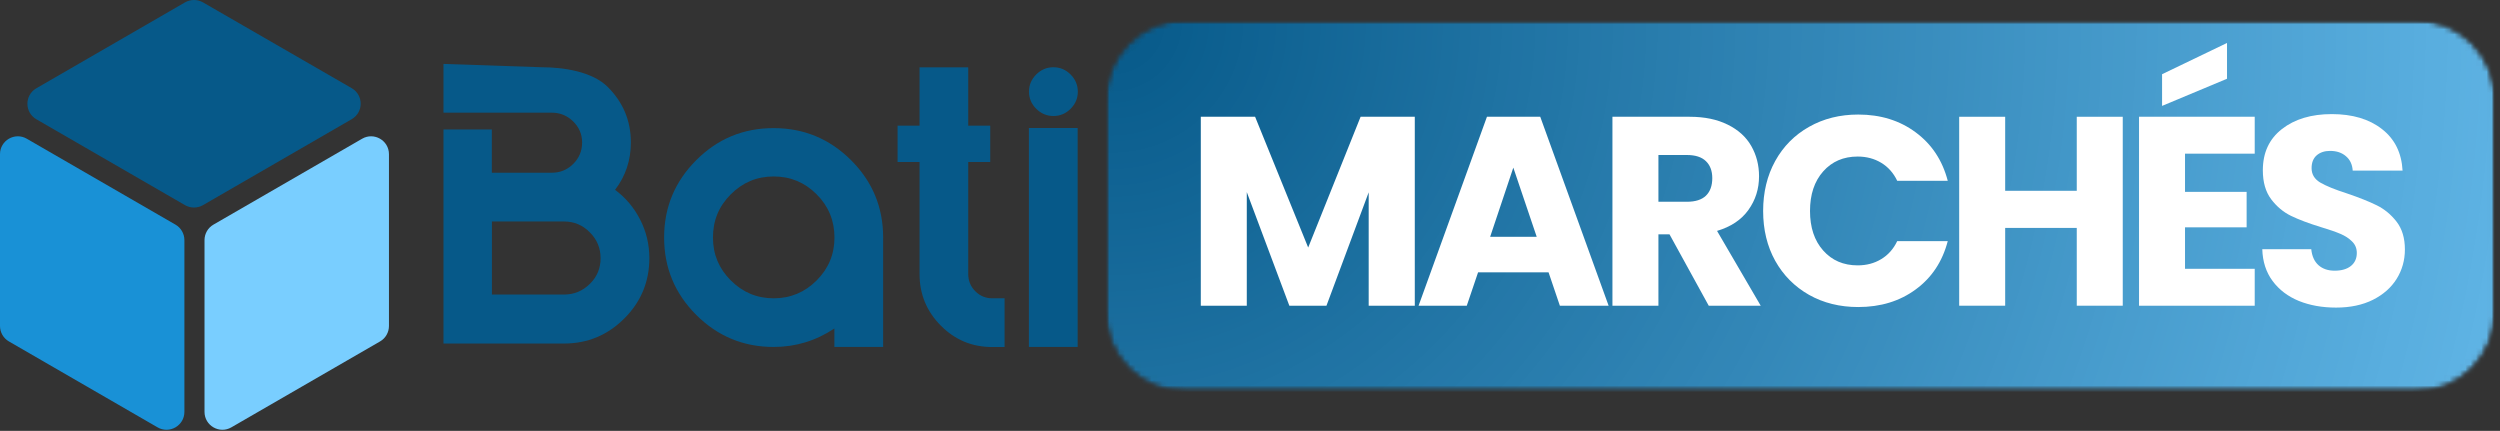 <svg width="470" height="81" viewBox="0 0 470 81" fill="none" xmlns="http://www.w3.org/2000/svg">
<rect x="0" y="0" width="470" height="81" fill="#333333" stroke="none"/>
<path d="M92.479 32.471H103.766C105.302 32.471 106.646 31.924 107.76 30.825C108.87 29.726 109.438 28.382 109.438 26.799C109.438 25.241 108.87 23.929 107.76 22.83C106.646 21.736 105.302 21.184 103.766 21.184H83.375V12.018L101.844 12.643C105.927 12.643 111.344 13.455 114.24 16.335C117.135 19.215 118.604 22.695 118.604 26.783C118.604 30.137 117.609 33.111 115.63 35.69C117.609 37.153 119.182 39.012 120.339 41.268C121.5 43.528 122.078 45.95 122.078 48.528C122.078 52.95 120.51 56.747 117.365 59.877C114.224 63.018 110.443 64.585 106.021 64.585H83.375V24.34H92.463V32.471H92.479ZM106.021 41.637H92.479V55.377H106.021C107.911 55.377 109.542 54.705 110.885 53.377C112.245 52.054 112.911 50.434 112.911 48.544C112.911 46.653 112.245 45.038 110.885 43.679C109.542 42.309 107.911 41.637 106.021 41.637Z" fill="#065989"/>
<path d="M166.032 44.654V65.227H156.865V61.753C153.386 64.07 149.573 65.227 145.443 65.227C139.771 65.227 134.922 63.216 130.896 59.206C126.87 55.18 124.854 50.331 124.854 44.654C124.854 38.982 126.87 34.133 130.896 30.107C134.922 26.081 139.756 24.086 145.443 24.086C151.115 24.086 155.964 26.096 159.99 30.107C164.016 34.117 166.032 38.966 166.032 44.654ZM153.526 36.529C151.282 34.284 148.599 33.175 145.459 33.175C142.318 33.175 139.631 34.284 137.391 36.529C135.146 38.768 134.037 41.466 134.037 44.654C134.037 47.8 135.146 50.482 137.391 52.721C139.631 54.966 142.318 56.081 145.459 56.081C148.599 56.081 151.282 54.966 153.526 52.721C155.766 50.482 156.881 47.8 156.881 44.654C156.881 41.466 155.75 38.753 153.526 36.529Z" fill="#065989"/>
<path d="M182.026 12.658V23.627H186.162V30.455H182.026V51.486C182.026 52.783 182.469 53.867 183.354 54.752C184.24 55.637 185.292 56.08 186.542 56.08H188.86V65.242H186.542C182.761 65.242 179.526 63.903 176.875 61.215C174.203 58.533 172.875 55.299 172.875 51.502V30.455H168.745V23.627H172.875V12.658H182.026Z" fill="#065989"/>
<path d="M194.808 14.002C195.709 13.101 196.792 12.643 198.042 12.643C199.292 12.643 200.36 13.101 201.271 14.002C202.172 14.903 202.631 15.986 202.631 17.236C202.631 18.486 202.172 19.554 201.271 20.455C200.375 21.351 199.292 21.809 198.042 21.809C196.792 21.809 195.724 21.351 194.808 20.455C193.907 19.554 193.448 18.471 193.448 17.236C193.448 16.002 193.891 14.919 194.808 14.002ZM202.599 24.07V65.226H193.433V24.07H202.599Z" fill="#065989"/>
<path d="M38.156 0.445L66.125 16.581C68.37 17.878 68.37 21.112 66.125 22.404L38.156 38.57C37.12 39.164 35.839 39.164 34.787 38.57L6.833 22.419C4.594 21.122 4.594 17.893 6.833 16.596L34.787 0.445C35.839 -0.148 37.12 -0.148 38.156 0.445Z" fill="#065989"/>
<path d="M40.125 42.232L68.079 26.081C70.318 24.784 73.125 26.404 73.125 28.992V61.279C73.125 62.482 72.485 63.596 71.448 64.19L43.495 80.341C41.255 81.638 38.448 80.023 38.448 77.43V45.143C38.448 43.94 39.089 42.825 40.125 42.232Z" fill="#79CEFF"/>
<path d="M5.036 26.081L32.99 42.232C34.026 42.825 34.667 43.94 34.667 45.143V77.43C34.667 80.023 31.859 81.638 29.62 80.341L1.677 64.19C0.641 63.596 0 62.482 0 61.279V28.992C0 26.404 2.792 24.784 5.036 26.081Z" fill="#1991D6"/>
<mask id="mask0_11468_3275" style="mask-type:luminance" maskUnits="userSpaceOnUse" x="207" y="3" width="263" height="71">
<path d="M207.839 3.716H469.266V73.648H207.839V3.716Z" fill="white"/>
</mask>
<g mask="url(#mask0_11468_3275)">
<mask id="mask1_11468_3275" style="mask-type:luminance" maskUnits="userSpaceOnUse" x="207" y="3" width="263" height="71">
<path d="M222.839 3.716H454.099C458.073 3.716 461.891 5.294 464.703 8.106C467.516 10.919 469.099 14.737 469.099 18.716V58.648C469.099 62.622 467.516 66.44 464.703 69.252C461.891 72.065 458.073 73.648 454.099 73.648H222.839C218.86 73.648 215.042 72.065 212.229 69.252C209.417 66.44 207.839 62.622 207.839 58.648V18.716C207.839 14.737 209.417 10.919 212.229 8.106C215.042 5.294 218.86 3.716 222.839 3.716Z" fill="white"/>
</mask>
<g mask="url(#mask1_11468_3275)">
<mask id="mask2_11468_3275" style="mask-type:luminance" maskUnits="userSpaceOnUse" x="206" y="3" width="264" height="72">
<path d="M469.495 3.408H206.829V74.075H469.495V3.408Z" fill="white"/>
</mask>
<g mask="url(#mask2_11468_3275)">
<mask id="mask3_11468_3275" style="mask-type:luminance" maskUnits="userSpaceOnUse" x="207" y="3" width="262" height="71">
<path d="M207.839 3.716H468.99V73.648H207.839V3.716Z" fill="white"/>
</mask>
<g mask="url(#mask3_11468_3275)">
<mask id="mask4_11468_3275" style="mask-type:luminance" maskUnits="userSpaceOnUse" x="207" y="3" width="263" height="71">
<path d="M222.839 3.716H454.099C458.073 3.716 461.891 5.294 464.703 8.106C467.516 10.919 469.099 14.737 469.099 18.716V58.648C469.099 62.622 467.516 66.44 464.703 69.252C461.891 72.065 458.073 73.648 454.099 73.648H222.839C218.86 73.648 215.042 72.065 212.229 69.252C209.417 66.44 207.839 62.622 207.839 58.648V18.716C207.839 14.737 209.417 10.919 212.229 8.106C215.042 5.294 218.86 3.716 222.839 3.716Z" fill="white"/>
</mask>
<g mask="url(#mask4_11468_3275)">
<path d="M207.839 3.716V73.648H468.99V3.716H207.839Z" fill="url(#paint0_radial_11468_3275)"/>
</g>
</g>
</g>
</g>
</g>
<mask id="mask5_11468_3275" style="mask-type:luminance" maskUnits="userSpaceOnUse" x="221" y="3" width="234" height="74">
<path d="M454.828 3.408H221.495V76.742H454.828V3.408Z" fill="white"/>
</mask>
<g mask="url(#mask5_11468_3275)">
<path d="M265.98 21.952V57.473H257.313V36.16L249.375 57.473H242.396L234.396 36.119V57.473H225.75V21.952H235.959L245.938 46.535L255.792 21.952H265.98Z" fill="white"/>
<path d="M291.129 51.202H277.879L275.754 57.473H266.691L279.546 21.952H289.566L302.421 57.473H293.254L291.129 51.202ZM288.9 44.515L284.504 31.515L280.15 44.515H288.9Z" fill="white"/>
<path d="M321.242 57.473L313.867 44.056H311.784V57.473H303.138V21.952H317.659C320.45 21.952 322.83 22.447 324.804 23.431C326.789 24.405 328.268 25.744 329.242 27.452C330.211 29.15 330.7 31.046 330.7 33.14C330.7 35.504 330.034 37.614 328.7 39.473C327.377 41.322 325.414 42.634 322.804 43.41L331.013 57.473H321.242ZM311.784 37.931H317.138C318.731 37.931 319.929 37.551 320.721 36.785C321.513 36.009 321.909 34.91 321.909 33.494C321.909 32.134 321.513 31.072 320.721 30.306C319.929 29.53 318.731 29.14 317.138 29.14H311.784V37.931Z" fill="white"/>
<path d="M331.47 39.66C331.47 36.15 332.225 33.014 333.741 30.264C335.267 27.514 337.386 25.379 340.095 23.848C342.813 22.306 345.897 21.535 349.345 21.535C353.553 21.535 357.157 22.655 360.157 24.889C363.168 27.113 365.178 30.15 366.178 33.993H356.678C355.97 32.509 354.959 31.379 353.657 30.598C352.366 29.822 350.892 29.431 349.241 29.431C346.574 29.431 344.412 30.363 342.761 32.223C341.105 34.087 340.282 36.566 340.282 39.66C340.282 42.759 341.105 45.238 342.761 47.098C344.412 48.962 346.574 49.889 349.241 49.889C350.892 49.889 352.366 49.504 353.657 48.723C354.959 47.947 355.97 46.816 356.678 45.327H366.178C365.178 49.176 363.168 52.202 360.157 54.41C357.157 56.618 353.553 57.723 349.345 57.723C345.897 57.723 342.813 56.962 340.095 55.431C337.386 53.889 335.267 51.759 333.741 49.035C332.225 46.301 331.47 43.176 331.47 39.66Z" fill="white"/>
<path d="M399.077 21.952V57.473H390.431V42.848H376.973V57.473H368.327V21.952H376.973V35.869H390.431V21.952H399.077Z" fill="white"/>
<path d="M410.783 28.89V36.077H422.366V42.744H410.783V50.535H423.887V57.473H402.137V21.952H423.887V28.89H410.783ZM418.678 14.806L406.47 19.91V13.952L418.678 8.077V14.806Z" fill="white"/>
<path d="M439.184 57.827C436.585 57.827 434.251 57.41 432.184 56.577C430.126 55.733 428.48 54.483 427.246 52.827C426.022 51.176 425.376 49.181 425.309 46.848H434.517C434.652 48.171 435.111 49.176 435.892 49.869C436.668 50.551 437.673 50.89 438.913 50.89C440.204 50.89 441.215 50.598 441.954 50.015C442.704 49.421 443.079 48.598 443.079 47.556C443.079 46.681 442.777 45.963 442.184 45.39C441.6 44.806 440.876 44.338 440.017 43.973C439.152 43.598 437.934 43.176 436.35 42.702C434.043 41.994 432.163 41.285 430.704 40.577C429.257 39.869 428.017 38.827 426.975 37.452C425.934 36.067 425.413 34.254 425.413 32.015C425.413 28.713 426.605 26.129 428.996 24.265C431.397 22.39 434.522 21.452 438.371 21.452C442.272 21.452 445.418 22.39 447.809 24.265C450.21 26.129 451.501 28.733 451.684 32.077H442.309C442.236 30.926 441.814 30.025 441.038 29.369C440.272 28.702 439.277 28.369 438.059 28.369C437.017 28.369 436.173 28.65 435.538 29.202C434.897 29.759 434.579 30.567 434.579 31.619C434.579 32.759 435.111 33.655 436.184 34.306C437.267 34.947 438.954 35.634 441.246 36.369C443.538 37.15 445.397 37.89 446.829 38.598C448.272 39.306 449.517 40.338 450.559 41.681C451.6 43.03 452.121 44.765 452.121 46.89C452.121 48.921 451.605 50.759 450.579 52.41C449.548 54.067 448.059 55.384 446.1 56.369C444.142 57.343 441.835 57.827 439.184 57.827Z" fill="white"/>
</g>
<defs>
<radialGradient id="paint0_radial_11468_3275" cx="0" cy="0" r="1" gradientUnits="userSpaceOnUse" gradientTransform="translate(207.837 3.714) scale(270.457 270.457)">
<stop stop-color="#065989"/>
<stop offset="0.008" stop-color="#075A8A"/>
<stop offset="0.012" stop-color="#075A8A"/>
<stop offset="0.016" stop-color="#085B8B"/>
<stop offset="0.02" stop-color="#085B8B"/>
<stop offset="0.023" stop-color="#085B8B"/>
<stop offset="0.027" stop-color="#095C8C"/>
<stop offset="0.031" stop-color="#095C8C"/>
<stop offset="0.035" stop-color="#095C8C"/>
<stop offset="0.039" stop-color="#0A5D8D"/>
<stop offset="0.043" stop-color="#0A5D8D"/>
<stop offset="0.047" stop-color="#0A5D8D"/>
<stop offset="0.051" stop-color="#0B5E8E"/>
<stop offset="0.055" stop-color="#0B5E8E"/>
<stop offset="0.059" stop-color="#0B5F8F"/>
<stop offset="0.062" stop-color="#0C5F8F"/>
<stop offset="0.066" stop-color="#0C5F8F"/>
<stop offset="0.07" stop-color="#0C6090"/>
<stop offset="0.074" stop-color="#0D6090"/>
<stop offset="0.078" stop-color="#0D6090"/>
<stop offset="0.082" stop-color="#0D6191"/>
<stop offset="0.086" stop-color="#0E6191"/>
<stop offset="0.09" stop-color="#0E6191"/>
<stop offset="0.094" stop-color="#0F6292"/>
<stop offset="0.098" stop-color="#0F6292"/>
<stop offset="0.102" stop-color="#0F6293"/>
<stop offset="0.105" stop-color="#106393"/>
<stop offset="0.109" stop-color="#106393"/>
<stop offset="0.113" stop-color="#106394"/>
<stop offset="0.117" stop-color="#116494"/>
<stop offset="0.121" stop-color="#116494"/>
<stop offset="0.125" stop-color="#116595"/>
<stop offset="0.129" stop-color="#126595"/>
<stop offset="0.133" stop-color="#126595"/>
<stop offset="0.137" stop-color="#126696"/>
<stop offset="0.141" stop-color="#136696"/>
<stop offset="0.145" stop-color="#136696"/>
<stop offset="0.148" stop-color="#136797"/>
<stop offset="0.152" stop-color="#146797"/>
<stop offset="0.156" stop-color="#146798"/>
<stop offset="0.16" stop-color="#146898"/>
<stop offset="0.164" stop-color="#156898"/>
<stop offset="0.168" stop-color="#156899"/>
<stop offset="0.172" stop-color="#156999"/>
<stop offset="0.176" stop-color="#166999"/>
<stop offset="0.18" stop-color="#166A9A"/>
<stop offset="0.184" stop-color="#176A9A"/>
<stop offset="0.188" stop-color="#176A9A"/>
<stop offset="0.191" stop-color="#176B9B"/>
<stop offset="0.195" stop-color="#186B9B"/>
<stop offset="0.199" stop-color="#186B9C"/>
<stop offset="0.203" stop-color="#186C9C"/>
<stop offset="0.207" stop-color="#196C9C"/>
<stop offset="0.211" stop-color="#196C9D"/>
<stop offset="0.215" stop-color="#196D9D"/>
<stop offset="0.219" stop-color="#1A6D9D"/>
<stop offset="0.223" stop-color="#1A6D9E"/>
<stop offset="0.227" stop-color="#1A6E9E"/>
<stop offset="0.23" stop-color="#1B6E9E"/>
<stop offset="0.234" stop-color="#1B6F9F"/>
<stop offset="0.238" stop-color="#1B6F9F"/>
<stop offset="0.242" stop-color="#1C6F9F"/>
<stop offset="0.246" stop-color="#1C70A0"/>
<stop offset="0.25" stop-color="#1C70A0"/>
<stop offset="0.254" stop-color="#1D70A1"/>
<stop offset="0.262" stop-color="#1E71A1"/>
<stop offset="0.27" stop-color="#1E72A2"/>
<stop offset="0.277" stop-color="#1F73A3"/>
<stop offset="0.285" stop-color="#2073A4"/>
<stop offset="0.293" stop-color="#2074A4"/>
<stop offset="0.301" stop-color="#2175A5"/>
<stop offset="0.309" stop-color="#2275A6"/>
<stop offset="0.316" stop-color="#2276A6"/>
<stop offset="0.324" stop-color="#2377A7"/>
<stop offset="0.332" stop-color="#2478A8"/>
<stop offset="0.34" stop-color="#2578A9"/>
<stop offset="0.348" stop-color="#2579A9"/>
<stop offset="0.355" stop-color="#267AAA"/>
<stop offset="0.363" stop-color="#277AAB"/>
<stop offset="0.371" stop-color="#277BAB"/>
<stop offset="0.379" stop-color="#287CAC"/>
<stop offset="0.387" stop-color="#297DAD"/>
<stop offset="0.395" stop-color="#297DAE"/>
<stop offset="0.402" stop-color="#2A7EAE"/>
<stop offset="0.41" stop-color="#2B7FAF"/>
<stop offset="0.418" stop-color="#2C7FB0"/>
<stop offset="0.426" stop-color="#2C80B1"/>
<stop offset="0.434" stop-color="#2D81B1"/>
<stop offset="0.441" stop-color="#2E82B2"/>
<stop offset="0.449" stop-color="#2E82B3"/>
<stop offset="0.457" stop-color="#2F83B3"/>
<stop offset="0.465" stop-color="#3084B4"/>
<stop offset="0.473" stop-color="#3084B5"/>
<stop offset="0.48" stop-color="#3185B6"/>
<stop offset="0.488" stop-color="#3286B6"/>
<stop offset="0.496" stop-color="#3286B7"/>
<stop offset="0.504" stop-color="#3387B8"/>
<stop offset="0.508" stop-color="#3387B8"/>
<stop offset="0.512" stop-color="#3488B8"/>
<stop offset="0.516" stop-color="#3488B9"/>
<stop offset="0.52" stop-color="#3488B9"/>
<stop offset="0.523" stop-color="#3589B9"/>
<stop offset="0.527" stop-color="#3589BA"/>
<stop offset="0.531" stop-color="#358ABA"/>
<stop offset="0.535" stop-color="#368ABA"/>
<stop offset="0.539" stop-color="#368ABB"/>
<stop offset="0.543" stop-color="#368BBB"/>
<stop offset="0.547" stop-color="#378BBB"/>
<stop offset="0.551" stop-color="#378BBC"/>
<stop offset="0.555" stop-color="#388CBC"/>
<stop offset="0.559" stop-color="#388CBD"/>
<stop offset="0.562" stop-color="#388CBD"/>
<stop offset="0.566" stop-color="#398DBD"/>
<stop offset="0.57" stop-color="#398DBE"/>
<stop offset="0.574" stop-color="#398DBE"/>
<stop offset="0.578" stop-color="#3A8EBE"/>
<stop offset="0.582" stop-color="#3A8EBF"/>
<stop offset="0.586" stop-color="#3A8EBF"/>
<stop offset="0.59" stop-color="#3B8FBF"/>
<stop offset="0.594" stop-color="#3B8FC0"/>
<stop offset="0.598" stop-color="#3B90C0"/>
<stop offset="0.602" stop-color="#3C90C1"/>
<stop offset="0.605" stop-color="#3C90C1"/>
<stop offset="0.609" stop-color="#3C91C1"/>
<stop offset="0.613" stop-color="#3D91C2"/>
<stop offset="0.617" stop-color="#3D91C2"/>
<stop offset="0.621" stop-color="#3D92C2"/>
<stop offset="0.625" stop-color="#3E92C3"/>
<stop offset="0.629" stop-color="#3E93C3"/>
<stop offset="0.637" stop-color="#3F93C4"/>
<stop offset="0.645" stop-color="#4094C5"/>
<stop offset="0.652" stop-color="#4095C5"/>
<stop offset="0.66" stop-color="#4195C6"/>
<stop offset="0.668" stop-color="#4296C7"/>
<stop offset="0.676" stop-color="#4297C8"/>
<stop offset="0.684" stop-color="#4398C8"/>
<stop offset="0.691" stop-color="#4498C9"/>
<stop offset="0.699" stop-color="#4599CA"/>
<stop offset="0.707" stop-color="#459ACA"/>
<stop offset="0.715" stop-color="#469ACB"/>
<stop offset="0.723" stop-color="#479BCC"/>
<stop offset="0.73" stop-color="#479CCD"/>
<stop offset="0.738" stop-color="#489DCD"/>
<stop offset="0.746" stop-color="#499DCE"/>
<stop offset="0.754" stop-color="#499ECF"/>
<stop offset="0.758" stop-color="#4A9ECF"/>
<stop offset="0.762" stop-color="#4A9ECF"/>
<stop offset="0.766" stop-color="#4A9FD0"/>
<stop offset="0.77" stop-color="#4B9FD0"/>
<stop offset="0.773" stop-color="#4BA0D0"/>
<stop offset="0.777" stop-color="#4BA0D1"/>
<stop offset="0.781" stop-color="#4CA0D1"/>
<stop offset="0.785" stop-color="#4CA1D1"/>
<stop offset="0.789" stop-color="#4CA1D2"/>
<stop offset="0.793" stop-color="#4DA1D2"/>
<stop offset="0.797" stop-color="#4DA2D2"/>
<stop offset="0.801" stop-color="#4DA2D3"/>
<stop offset="0.805" stop-color="#4EA2D3"/>
<stop offset="0.809" stop-color="#4EA3D4"/>
<stop offset="0.812" stop-color="#4EA3D4"/>
<stop offset="0.816" stop-color="#4FA4D4"/>
<stop offset="0.824" stop-color="#50A4D5"/>
<stop offset="0.832" stop-color="#50A5D6"/>
<stop offset="0.84" stop-color="#51A6D7"/>
<stop offset="0.848" stop-color="#52A6D7"/>
<stop offset="0.855" stop-color="#52A7D8"/>
<stop offset="0.863" stop-color="#53A8D9"/>
<stop offset="0.871" stop-color="#54A9D9"/>
<stop offset="0.879" stop-color="#54A9DA"/>
<stop offset="0.883" stop-color="#55AADA"/>
<stop offset="0.887" stop-color="#55AADB"/>
<stop offset="0.891" stop-color="#55AADB"/>
<stop offset="0.895" stop-color="#56ABDB"/>
<stop offset="0.898" stop-color="#56ABDC"/>
<stop offset="0.902" stop-color="#56ABDC"/>
<stop offset="0.906" stop-color="#57ACDD"/>
<stop offset="0.91" stop-color="#57ACDD"/>
<stop offset="0.918" stop-color="#58ADDE"/>
<stop offset="0.926" stop-color="#59AEDF"/>
<stop offset="0.934" stop-color="#59AEDF"/>
<stop offset="0.941" stop-color="#5AAFE0"/>
<stop offset="0.945" stop-color="#5AAFE0"/>
<stop offset="0.949" stop-color="#5BB0E0"/>
<stop offset="0.953" stop-color="#5BB0E1"/>
<stop offset="0.957" stop-color="#5CB0E1"/>
<stop offset="0.965" stop-color="#5CB1E2"/>
<stop offset="0.973" stop-color="#5DB2E3"/>
<stop offset="0.977" stop-color="#5DB2E3"/>
<stop offset="0.98" stop-color="#5EB3E4"/>
<stop offset="0.988" stop-color="#5EB3E4"/>
<stop offset="0.992" stop-color="#5FB4E5"/>
<stop offset="1" stop-color="#5FB4E5"/>
</radialGradient>
</defs>
</svg>
